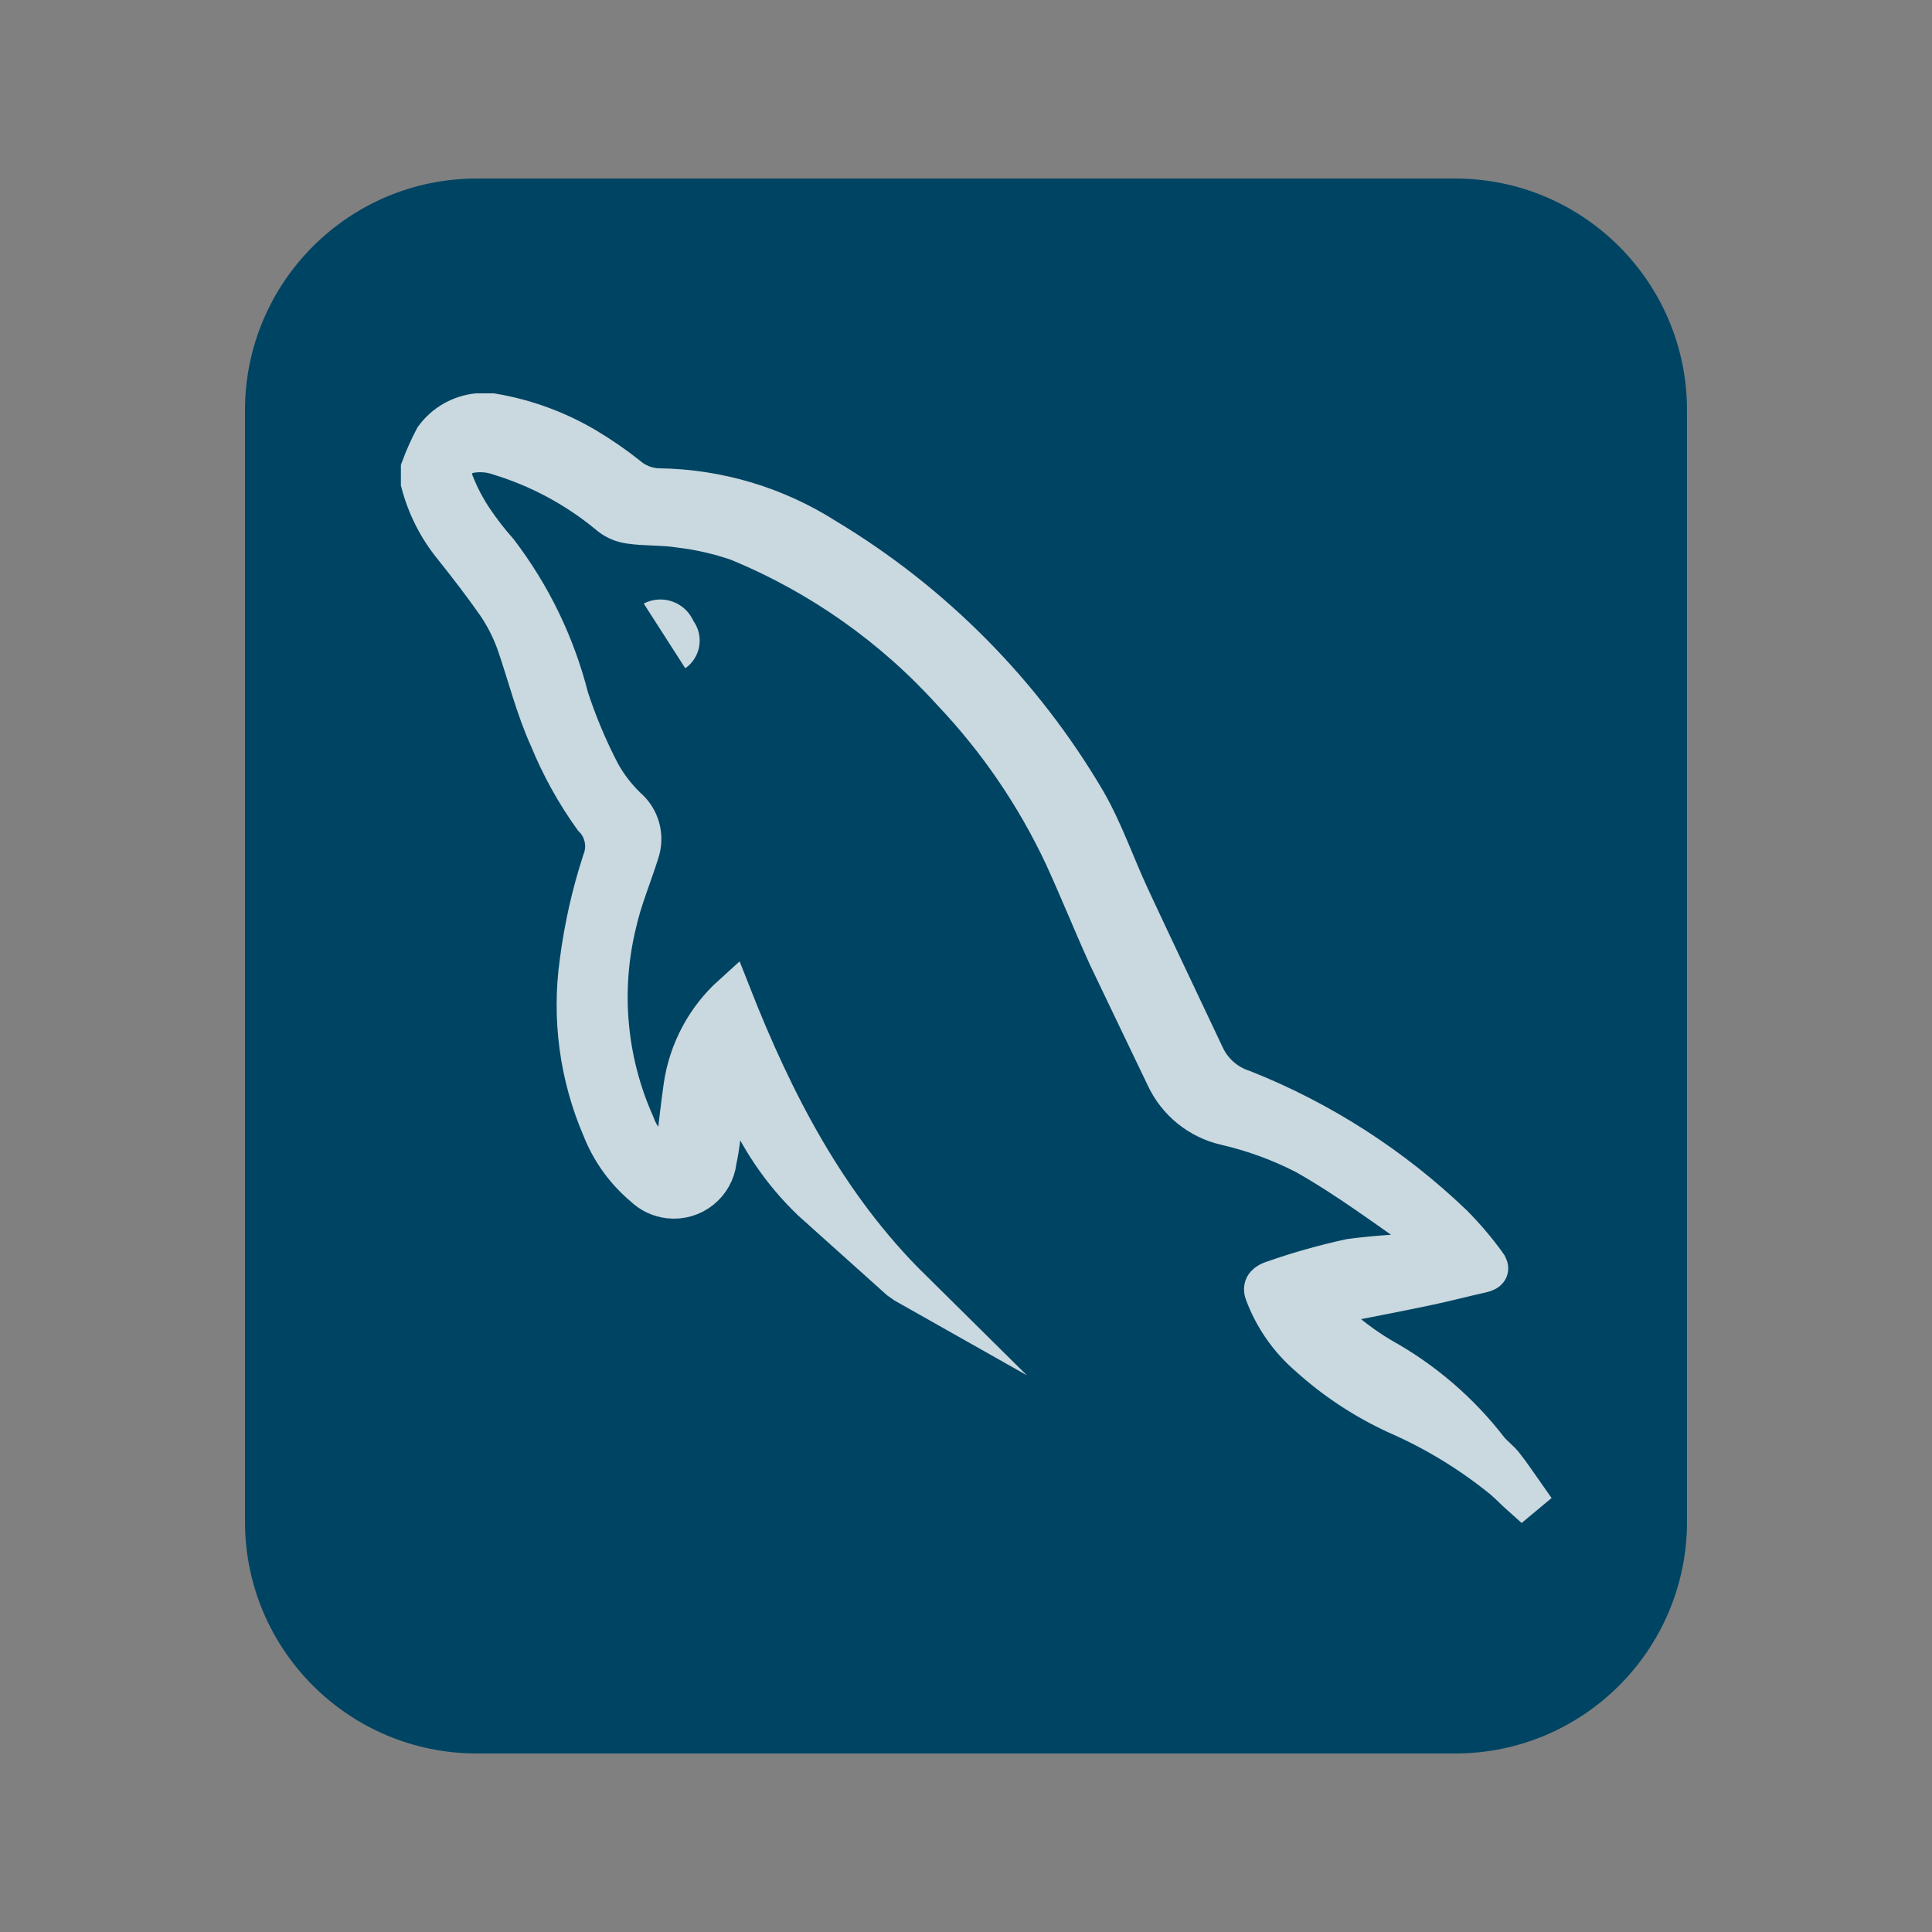 <?xml version="1.0" encoding="utf-8"?>
<!-- Generator: Adobe Illustrator 23.0.0, SVG Export Plug-In . SVG Version: 6.00 Build 0)  -->
<svg version="1.1" id="Calque_1" xmlns="http://www.w3.org/2000/svg" xmlns:xlink="http://www.w3.org/1999/xlink" x="0px" y="0px"
	 viewBox="0 0 100 100" enable-background="new 0 0 100 100" xml:space="preserve">
<rect x="0" y="0" width="100" height="100" fill="#808080" stroke="none"/>
<title>Version APP (33)</title>
<g>
	<g id="Calque_1-2">
		<g id="Version_APP">
			<g id="MYSQL">
				<path fill="#004463" d="M24.68,9.24h50.64c6.627,0,12,5.373,12,12v57.52c0,6.627-5.373,12-12,12H24.68c-6.627,0-12-5.373-12-12
					V21.24C12.68,14.613,18.053,9.24,24.68,9.24z"/>
				<g id="MYSQL-2" opacity="0.79">
					<path fill="#FFFFFF" stroke="#FFFFFF" stroke-width="2" stroke-miterlimit="10" d="M25.48,21.36
						c1.72,0.287,3.371,0.89,4.87,1.78c0.738,0.439,1.446,0.927,2.12,1.46c0.453,0.401,1.035,0.628,1.64,0.64
						c3.06,0.042,6.049,0.936,8.63,2.58c5.567,3.345,10.208,8.031,13.5,13.63c0.91,1.58,1.5,3.33,2.28,5
						c1.27,2.73,2.57,5.44,3.85,8.16c0.385,0.847,1.112,1.49,2,1.77c4.042,1.609,7.733,3.986,10.87,7c0.616,0.623,1.184,1.292,1.7,2
						c0.24,0.3,0.12,0.45-0.21,0.53c-1,0.22-1.92,0.47-2.89,0.67c-1.47,0.31-2.94,0.59-4.41,0.88l-0.86,0.18
						c0.249,0.397,0.541,0.766,0.87,1.1c0.648,0.56,1.344,1.062,2.08,1.5c2.16,1.198,4.052,2.824,5.56,4.78
						c0.24,0.3,0.57,0.52,0.8,0.83c0.38,0.48,0.72,1,1.08,1.51l-0.18,0.15c-0.35-0.31-0.67-0.65-1-0.93
						c-1.667-1.356-3.511-2.48-5.48-3.34c-1.664-0.762-3.201-1.774-4.56-3c-1.04-0.888-1.836-2.027-2.31-3.31
						c-0.16-0.4,0.17-0.59,0.46-0.68c1.309-0.459,2.645-0.836,4-1.13c1.307-0.169,2.622-0.262,3.94-0.28
						c0.193-0.01,0.387-0.01,0.58,0l0.08-0.14c-0.157-0.249-0.349-0.475-0.57-0.67c-2.1-1.44-4.16-3-6.36-4.24
						c-1.305-0.673-2.689-1.18-4.12-1.51c-1.379-0.312-2.535-1.247-3.13-2.53c-1-2.09-2-4.16-3-6.26c-0.78-1.72-1.48-3.47-2.27-5.19
						c-1.462-3.114-3.413-5.974-5.78-8.47c-3.062-3.391-6.845-6.053-11.07-7.79c-0.972-0.338-1.978-0.569-3-0.69
						c-0.86-0.14-1.76-0.08-2.63-0.21c-0.413-0.06-0.799-0.241-1.11-0.52c-1.647-1.354-3.542-2.373-5.58-3
						c-0.477-0.172-0.989-0.22-1.49-0.14c-0.587,0.07-1.006,0.602-0.936,1.189c0.013,0.107,0.042,0.212,0.086,0.311
						c0.262,0.672,0.597,1.312,1,1.91c0.389,0.578,0.817,1.129,1.28,1.65c1.718,2.251,2.963,4.826,3.66,7.57
						c0.432,1.321,0.971,2.606,1.61,3.84c0.366,0.675,0.835,1.289,1.39,1.82c0.675,0.578,0.933,1.507,0.65,2.35
						c-0.38,1.22-0.89,2.41-1.17,3.66c-0.849,3.467-0.521,7.119,0.93,10.38c0.243,0.682,0.704,1.265,1.31,1.66
						c0.51,0.29,0.67,0.23,0.75-0.36c0.14-1.09,0.25-2.18,0.41-3.27c0.27-1.819,1.165-3.488,2.53-4.72
						c2.21,5.62,4.95,10.92,9.27,15.19c-0.208-0.117-0.409-0.247-0.6-0.39l-4.57-4.1c-1.553-1.491-2.773-3.294-3.58-5.29
						c-0.13-0.28-0.28-0.55-0.41-0.82h-0.16c-0.12,0.61-0.25,1.22-0.36,1.84s-0.18,1.45-0.34,2.17
						c-0.139,1.24-1.257,2.133-2.498,1.994c-0.498-0.056-0.963-0.275-1.322-0.624c-0.962-0.804-1.708-1.835-2.17-3
						c-1.181-2.731-1.586-5.734-1.17-8.68c0.228-1.763,0.62-3.5,1.17-5.19c0.306-0.768,0.125-1.645-0.46-2.23
						c-0.913-1.274-1.675-2.65-2.27-4.1c-0.73-1.6-1.15-3.34-1.73-5c-0.253-0.688-0.588-1.343-1-1.95c-0.7-1-1.47-2-2.22-2.94
						c-0.806-0.98-1.39-2.123-1.71-3.35v-0.76c0.202-0.545,0.439-1.076,0.71-1.59c0.527-0.721,1.332-1.189,2.22-1.29H25.48z"/>
					<path fill="#FFFFFF" d="M33.32,31.24c0.917-0.476,2.045-0.118,2.521,0.798c0.017,0.033,0.034,0.067,0.049,0.102
						c0.562,0.787,0.379,1.88-0.407,2.441c-0.004,0.003-0.008,0.006-0.013,0.009L33.32,31.24z"/>
				</g>
			</g>
		</g>
	</g>
</g>
</svg>
